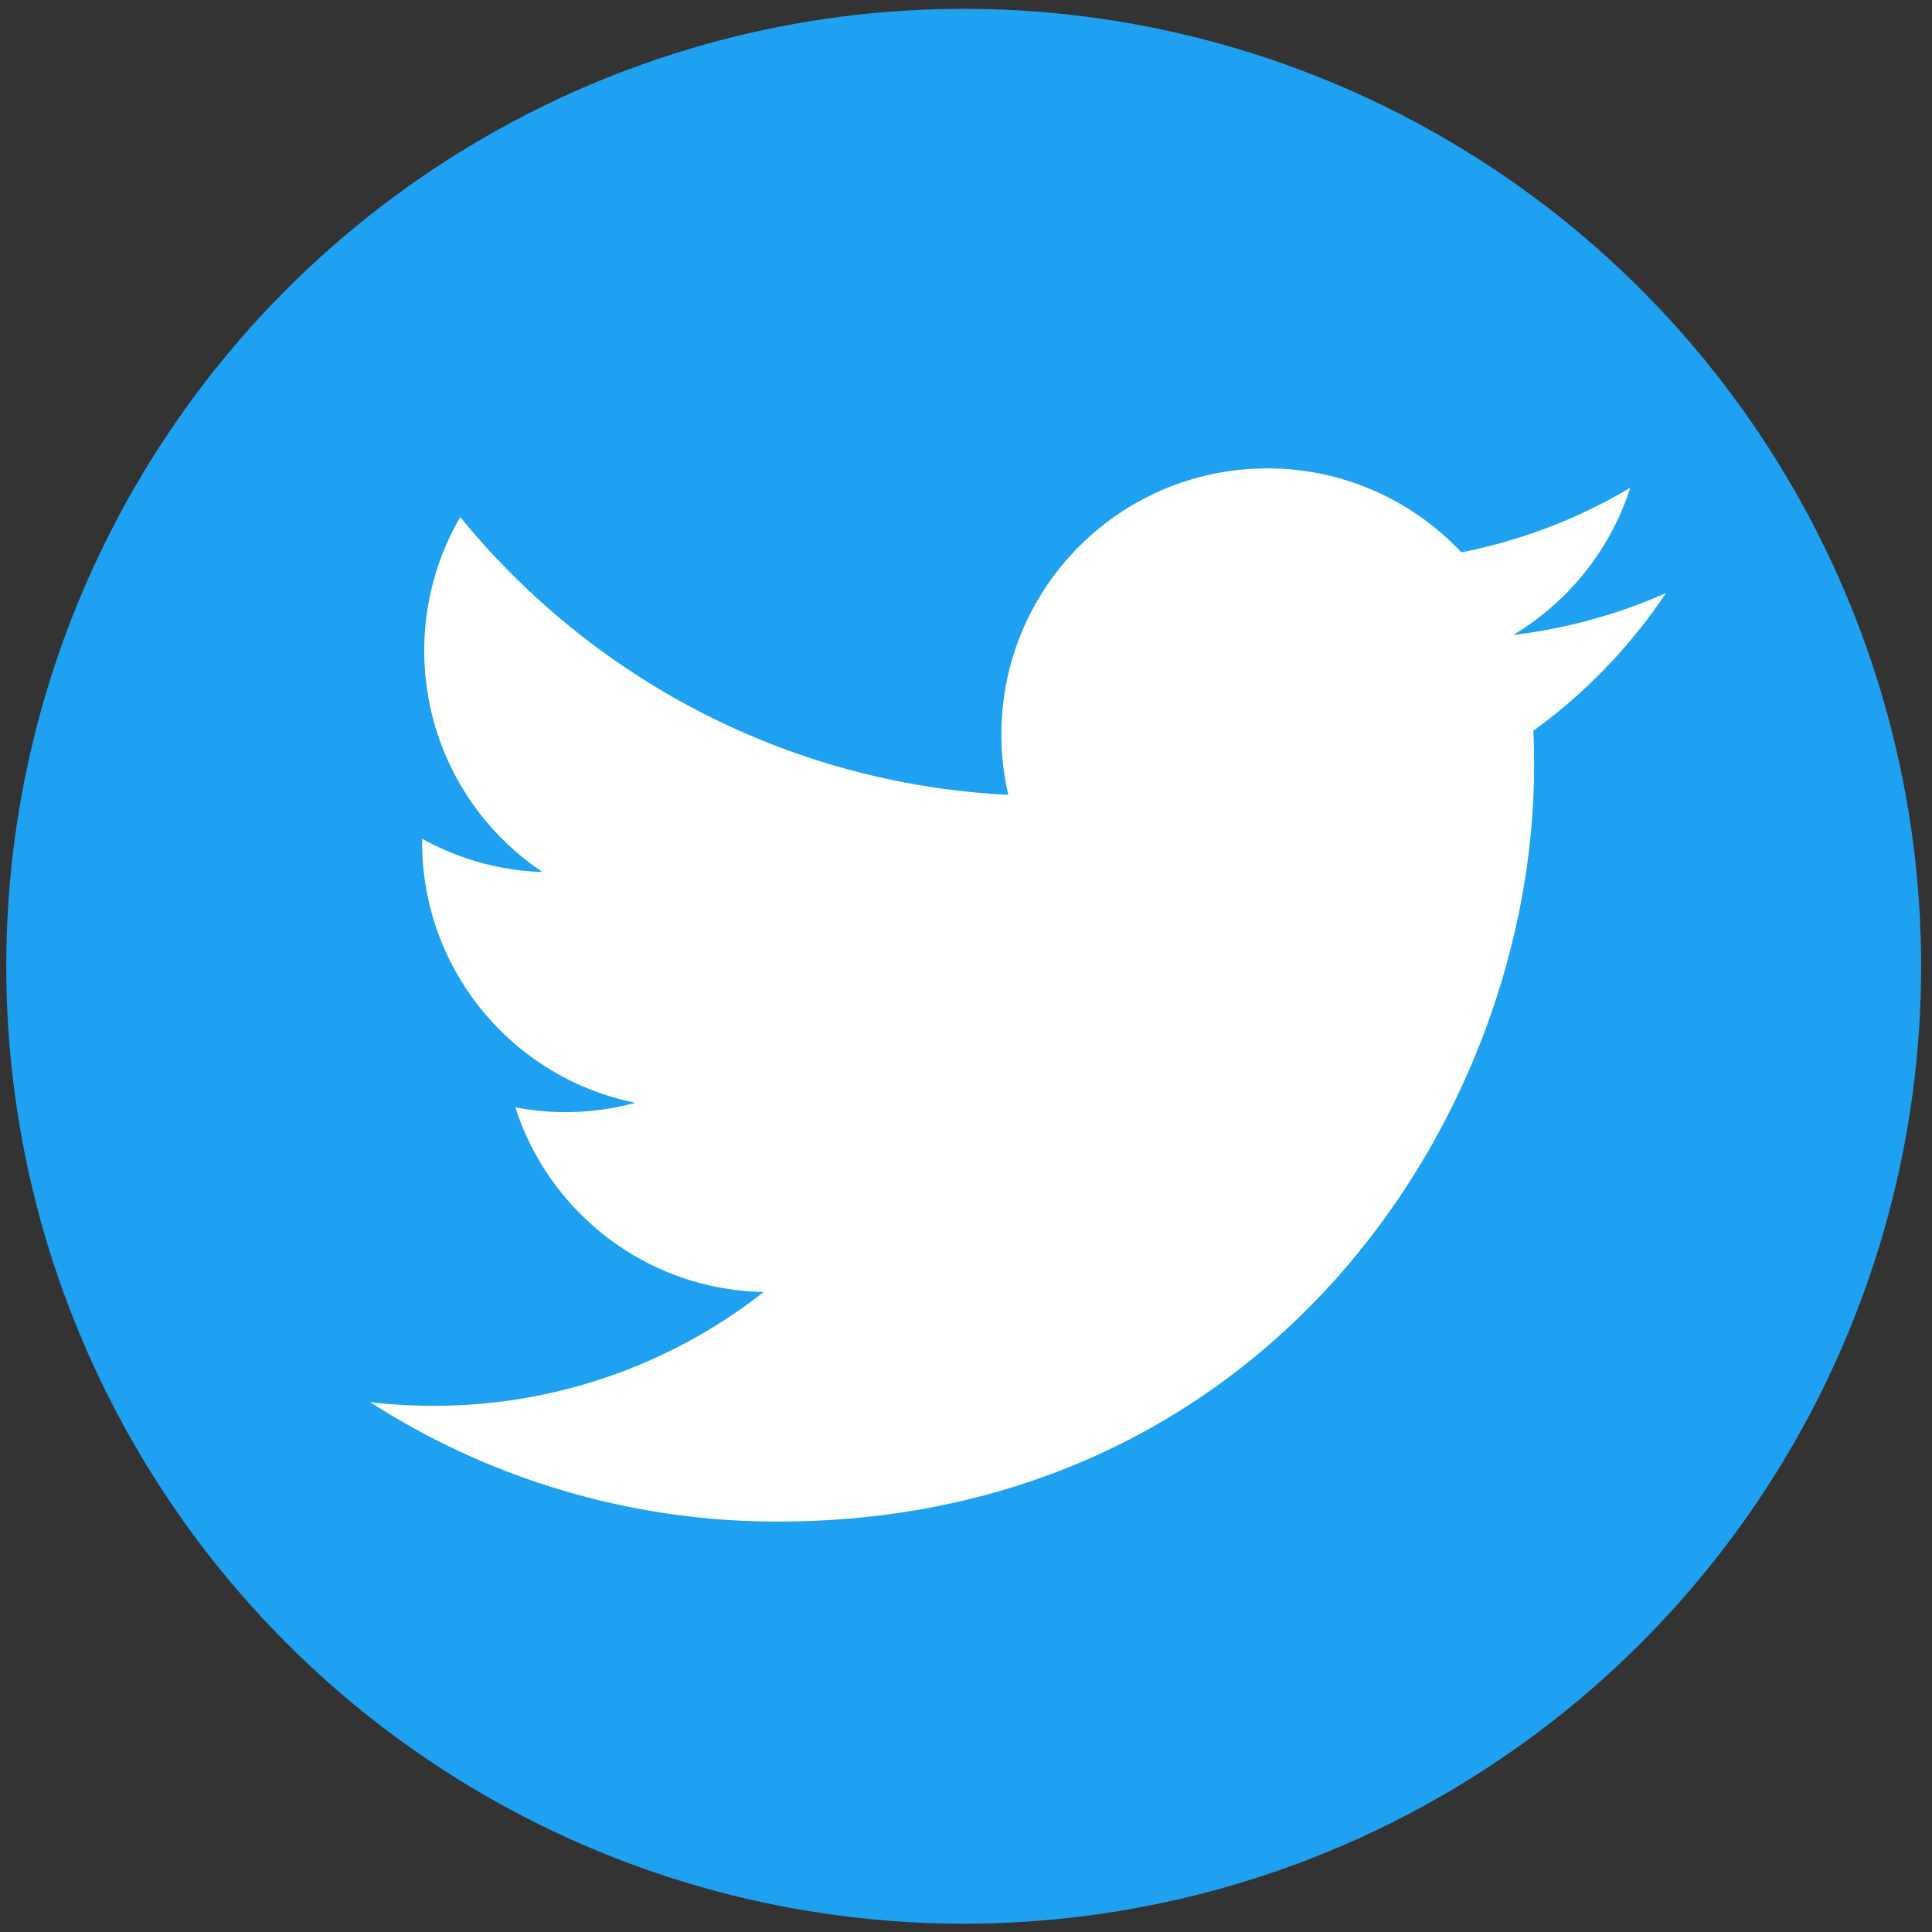 <svg xmlns="http://www.w3.org/2000/svg" viewBox="299 151 143 143" width="143pt" height="143pt"><rect x="299" y="151" width="143" height="143" fill="#333333" stroke="none"/><g fill="none"><title>Canvas 1</title><path fill="#fff" d="M0 0h2376.488v141.733H0z"/><title>Logos</title><circle cx="370.329" cy="222.519" r="70.866" fill="#1fa1f2"/><path d="M356.557 263.622c36.197 0 55.992-29.988 55.992-55.992 0-.852-.017-1.7-.056-2.544a40.02 40.02 0 0 0 9.817-10.19 39.24 39.24 0 0 1-11.301 3.098c4.063-2.436 7.182-6.29 8.653-10.885a39.467 39.467 0 0 1-12.496 4.777 19.656 19.656 0 0 0-14.364-6.217c-10.868 0-19.68 8.813-19.68 19.676 0 1.544.172 3.046.51 4.487-16.356-.823-30.859-8.654-40.565-20.56a19.627 19.627 0 0 0-2.664 9.89 19.664 19.664 0 0 0 8.757 16.381 19.532 19.532 0 0 1-8.913-2.461c-.002.082-.002.163-.002.251 0 9.53 6.783 17.488 15.787 19.29a19.704 19.704 0 0 1-8.887.338c2.505 7.82 9.77 13.51 18.383 13.668a39.478 39.478 0 0 1-24.441 8.424 39.97 39.97 0 0 1-4.695-.272 55.704 55.704 0 0 0 30.166 8.84" fill="#fff"/></g></svg>